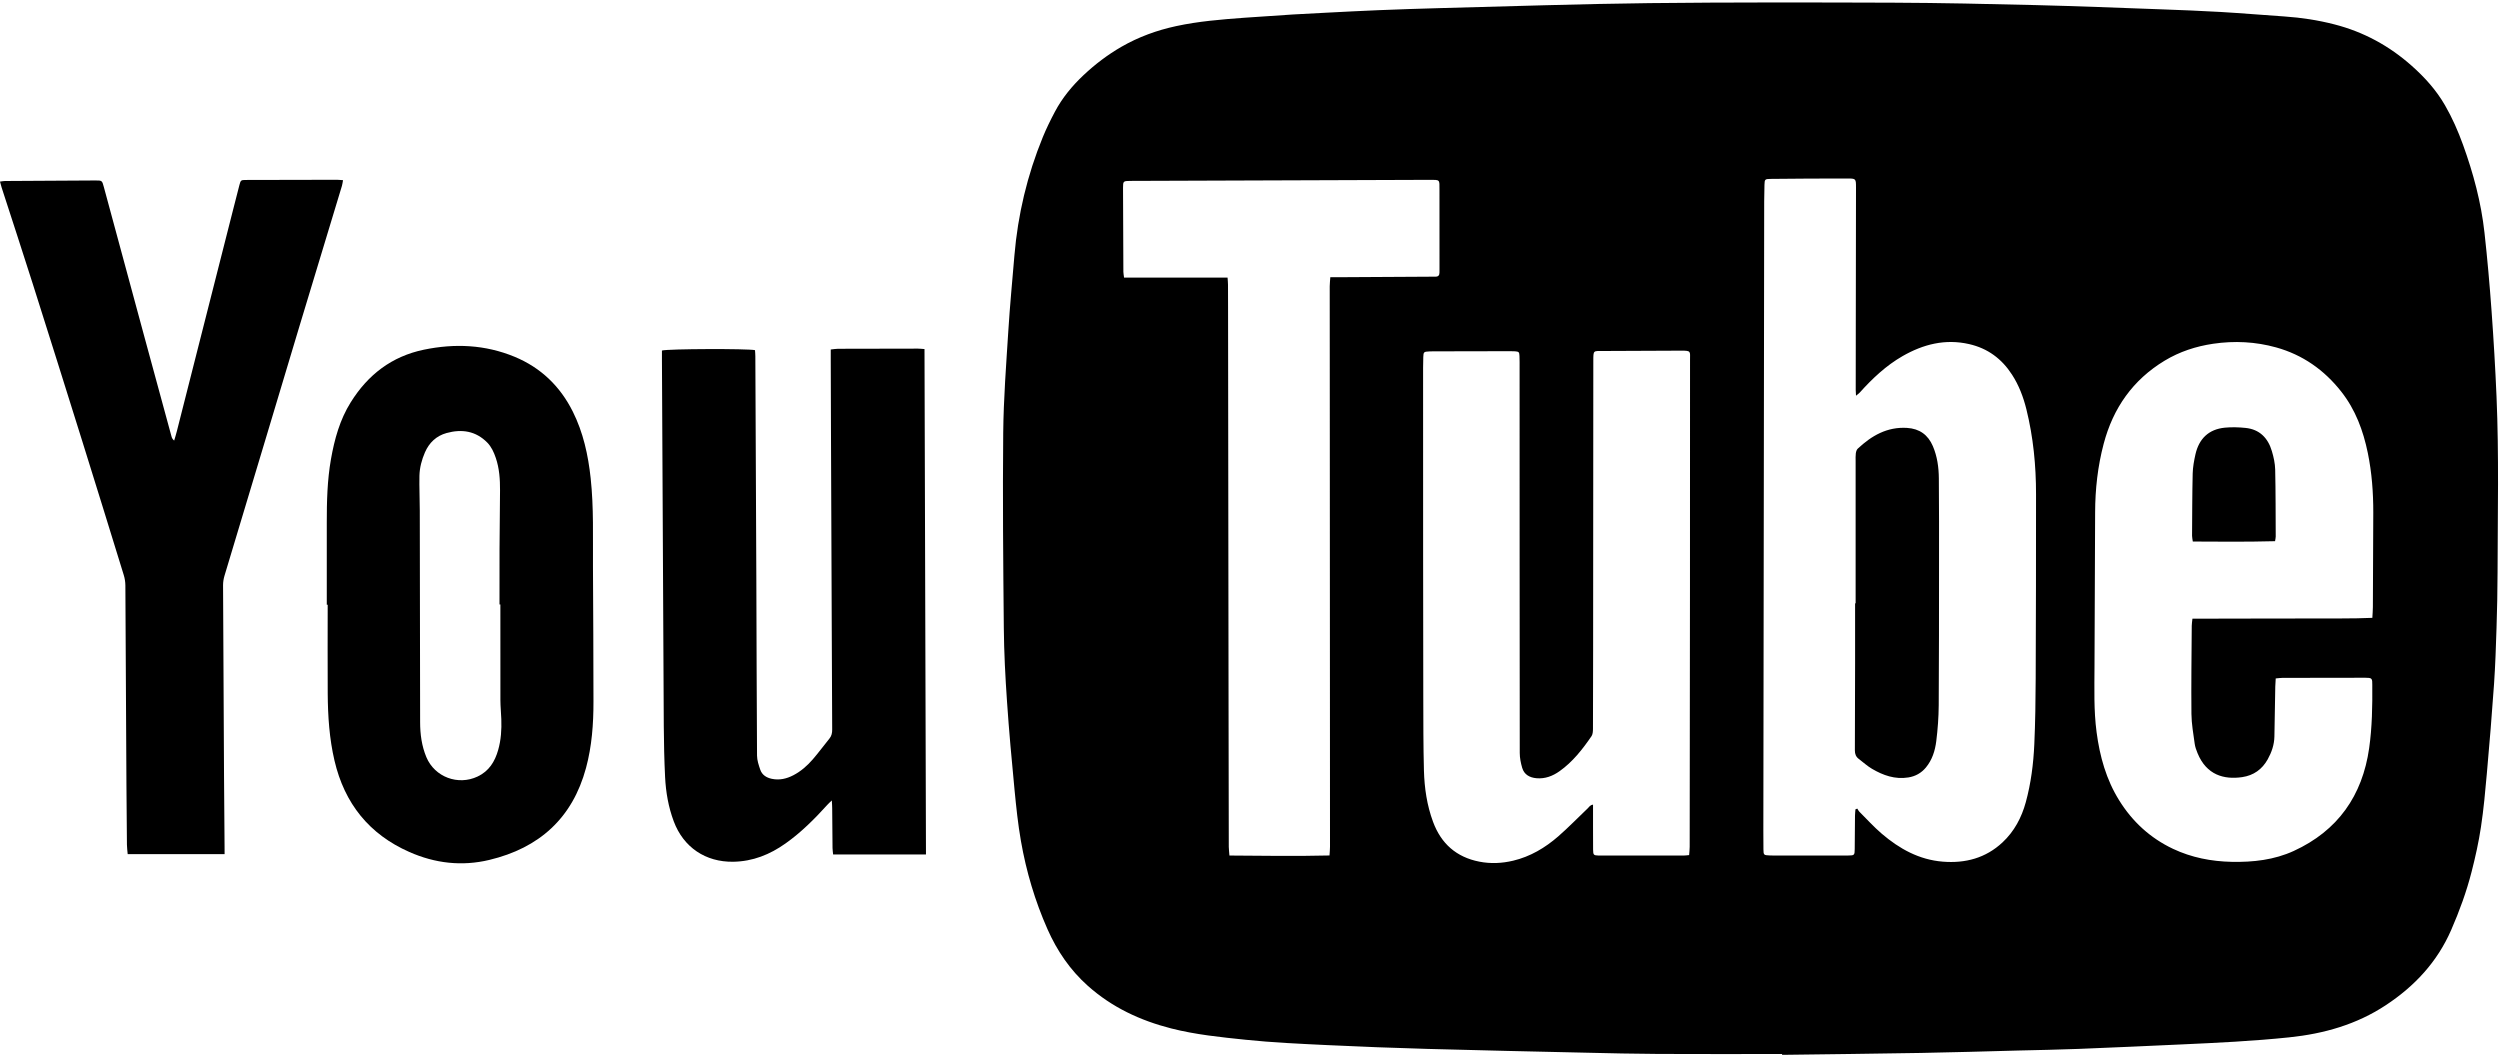 <?xml version="1.0" encoding="UTF-8"?>
<svg width="80px" height="34px" viewBox="0 0 80 34" version="1.1" xmlns="http://www.w3.org/2000/svg" xmlns:xlink="http://www.w3.org/1999/xlink">
    <!-- Generator: Sketch 57.1 (83088) - https://sketch.com -->
    <title>YOUTUBE</title>
    <desc>Created with Sketch.</desc>
    <g id="Page-1" stroke="none" stroke-width="1" fill="none" fill-rule="evenodd">
        <g id="YOUTUBE" fill="#000000">
            <path d="M75.932,19.433 C75.931,19.538 75.922,19.643 75.915,19.771 C75.262,19.8 74.624,19.786 73.987,19.79 C73.353,19.795 72.72,19.793 72.086,19.794 C71.448,19.795 70.81,19.796 70.158,19.798 C70.149,19.89 70.136,19.956 70.136,20.023 C70.13,20.964 70.116,21.905 70.126,22.846 C70.129,23.164 70.187,23.481 70.23,23.798 C70.244,23.902 70.282,24.005 70.322,24.103 C70.608,24.8 71.166,24.953 71.75,24.868 C72.114,24.814 72.387,24.621 72.567,24.298 C72.694,24.069 72.776,23.829 72.781,23.565 C72.79,23.032 72.799,22.499 72.809,21.966 C72.811,21.886 72.817,21.806 72.823,21.71 C72.904,21.703 72.971,21.692 73.038,21.692 C73.922,21.69 74.807,21.689 75.691,21.688 C75.729,21.688 75.767,21.691 75.804,21.693 C75.872,21.696 75.907,21.733 75.91,21.8 C75.912,21.837 75.913,21.875 75.913,21.912 C75.919,22.59 75.908,23.27 75.813,23.941 C75.597,25.461 74.809,26.584 73.401,27.23 C72.776,27.517 72.1,27.593 71.415,27.579 C70.762,27.565 70.131,27.443 69.537,27.163 C68.808,26.818 68.238,26.294 67.814,25.612 C67.398,24.945 67.193,24.205 67.091,23.432 C66.998,22.733 67.022,22.03 67.024,21.328 C67.028,19.684 67.038,18.04 67.044,16.397 C67.046,15.653 67.127,14.92 67.318,14.2 C67.62,13.058 68.25,12.157 69.269,11.541 C69.749,11.252 70.268,11.082 70.822,11 C71.503,10.9 72.177,10.934 72.836,11.117 C73.684,11.353 74.373,11.837 74.918,12.529 C75.376,13.11 75.623,13.78 75.77,14.495 C75.899,15.125 75.946,15.762 75.945,16.403 C75.942,17.413 75.937,18.423 75.932,19.433 M65.142,21.707 C65.139,22.41 65.129,23.112 65.098,23.814 C65.07,24.441 64.991,25.064 64.825,25.672 C64.69,26.165 64.456,26.605 64.08,26.957 C63.541,27.46 62.889,27.631 62.17,27.573 C61.413,27.513 60.782,27.162 60.219,26.681 C59.963,26.462 59.734,26.209 59.495,25.97 C59.469,25.944 59.454,25.907 59.434,25.875 C59.414,25.883 59.394,25.891 59.374,25.899 C59.369,25.966 59.361,26.033 59.36,26.1 C59.357,26.457 59.356,26.815 59.351,27.172 C59.349,27.364 59.338,27.375 59.148,27.376 C58.351,27.377 57.554,27.377 56.758,27.377 C56.714,27.377 56.67,27.376 56.626,27.374 C56.442,27.367 56.432,27.36 56.43,27.182 C56.426,26.981 56.427,26.78 56.427,26.579 C56.434,21.636 56.44,16.693 56.447,11.75 C56.449,9.981 56.451,8.212 56.454,6.443 C56.455,6.267 56.459,6.092 56.463,5.916 C56.468,5.738 56.476,5.727 56.661,5.725 C57.062,5.719 57.464,5.717 57.865,5.715 C58.279,5.713 58.693,5.712 59.107,5.712 C59.391,5.712 59.392,5.714 59.392,6.007 C59.39,7.531 59.387,9.055 59.385,10.58 C59.384,11.213 59.383,11.847 59.383,12.48 C59.383,12.53 59.388,12.58 59.392,12.663 C59.445,12.619 59.483,12.594 59.512,12.562 C59.916,12.112 60.354,11.699 60.881,11.396 C61.544,11.016 62.246,10.836 63.012,11.011 C63.606,11.146 64.057,11.481 64.384,11.988 C64.605,12.329 64.746,12.702 64.844,13.095 C65.065,13.989 65.154,14.898 65.153,15.817 C65.153,17.78 65.151,19.744 65.142,21.707 M54.081,11.514 C54.082,13.923 54.081,16.332 54.079,18.741 C54.077,21.526 54.074,24.311 54.07,27.097 C54.07,27.182 54.059,27.268 54.052,27.363 C53.979,27.369 53.924,27.378 53.869,27.378 C52.978,27.378 52.088,27.378 51.197,27.378 C51.184,27.378 51.172,27.379 51.159,27.378 C50.995,27.371 50.982,27.361 50.979,27.189 C50.976,26.951 50.977,26.712 50.977,26.474 C50.977,26.236 50.977,25.999 50.977,25.749 C50.884,25.758 50.851,25.825 50.805,25.869 C50.492,26.167 50.19,26.479 49.865,26.763 C49.444,27.129 48.971,27.411 48.421,27.542 C48.064,27.627 47.702,27.644 47.339,27.573 C46.604,27.429 46.116,26.997 45.858,26.3 C45.662,25.771 45.581,25.217 45.566,24.658 C45.545,23.868 45.547,23.078 45.545,22.287 C45.541,20.807 45.541,19.326 45.54,17.846 C45.539,15.82 45.539,13.794 45.539,11.768 C45.539,11.655 45.542,11.542 45.545,11.429 C45.55,11.265 45.562,11.253 45.733,11.246 C45.771,11.244 45.808,11.243 45.846,11.243 C46.674,11.242 47.502,11.24 48.33,11.238 C48.38,11.238 48.431,11.238 48.48,11.242 C48.602,11.252 48.618,11.265 48.623,11.39 C48.629,11.522 48.627,11.654 48.627,11.785 C48.628,15.888 48.627,19.991 48.632,24.093 C48.632,24.253 48.665,24.417 48.71,24.571 C48.774,24.788 48.948,24.883 49.166,24.903 C49.443,24.928 49.687,24.833 49.906,24.678 C50.327,24.379 50.64,23.978 50.928,23.558 C50.969,23.497 50.974,23.404 50.975,23.325 C50.979,22.491 50.979,21.657 50.98,20.822 C50.982,17.736 50.984,14.65 50.986,11.563 C50.987,11.195 50.979,11.234 51.311,11.232 C52.139,11.227 52.967,11.224 53.795,11.221 C54.123,11.22 54.081,11.242 54.081,11.514 M42.57,8.871 C42.563,8.981 42.551,9.072 42.551,9.162 C42.552,10.818 42.553,12.474 42.554,14.13 C42.557,18.452 42.559,22.774 42.56,27.096 C42.56,27.182 42.551,27.268 42.544,27.375 C41.472,27.401 40.416,27.385 39.342,27.377 C39.334,27.27 39.322,27.184 39.321,27.099 C39.318,25.644 39.316,24.189 39.314,22.733 C39.309,18.43 39.303,14.127 39.298,9.824 C39.298,9.586 39.298,9.348 39.296,9.109 C39.296,9.042 39.288,8.975 39.282,8.884 L35.97,8.884 C35.961,8.807 35.949,8.754 35.948,8.7 C35.943,7.803 35.939,6.906 35.937,6.009 C35.936,5.799 35.947,5.79 36.165,5.789 C37.664,5.783 39.163,5.779 40.662,5.773 C42.356,5.767 44.049,5.76 45.743,5.755 C46.087,5.754 46.063,5.741 46.063,6.071 C46.065,6.911 46.064,7.752 46.064,8.592 C46.064,8.636 46.062,8.68 46.063,8.724 C46.063,8.807 46.026,8.854 45.939,8.853 C45.889,8.852 45.839,8.854 45.788,8.854 C44.804,8.86 43.819,8.865 42.834,8.871 C42.754,8.871 42.673,8.871 42.57,8.871 M79.889,12.695 C79.85,11.78 79.796,10.866 79.73,9.953 C79.669,9.114 79.596,8.277 79.503,7.442 C79.397,6.477 79.146,5.545 78.817,4.634 C78.659,4.197 78.473,3.773 78.24,3.369 C77.961,2.885 77.595,2.479 77.179,2.109 C76.457,1.467 75.636,1.02 74.7,0.78 C74.177,0.645 73.645,0.564 73.106,0.527 C72.425,0.481 71.745,0.423 71.063,0.383 C70.425,0.346 69.785,0.321 69.146,0.298 C67.811,0.25 66.476,0.196 65.14,0.163 C63.623,0.126 62.104,0.092 60.586,0.086 C57.983,0.077 55.379,0.071 52.776,0.1 C50.549,0.126 48.323,0.202 46.096,0.259 C45.432,0.276 44.767,0.3 44.103,0.326 C43.552,0.348 43,0.378 42.449,0.406 C42.092,0.424 41.735,0.441 41.378,0.463 C40.853,0.496 40.327,0.531 39.802,0.569 C39.077,0.623 38.352,0.681 37.639,0.835 C37.021,0.968 36.435,1.181 35.886,1.497 C35.444,1.752 35.041,2.058 34.67,2.408 C34.307,2.75 33.992,3.132 33.758,3.574 C33.617,3.839 33.484,4.11 33.37,4.388 C32.872,5.604 32.571,6.868 32.461,8.178 C32.394,8.977 32.317,9.776 32.267,10.577 C32.198,11.666 32.114,12.756 32.103,13.847 C32.083,15.929 32.102,18.012 32.122,20.095 C32.129,20.879 32.17,21.663 32.224,22.445 C32.288,23.389 32.374,24.332 32.465,25.274 C32.518,25.822 32.575,26.372 32.67,26.914 C32.84,27.887 33.119,28.829 33.52,29.735 C33.827,30.428 34.242,31.038 34.808,31.544 C35.58,32.234 36.486,32.656 37.479,32.91 C38.259,33.109 39.06,33.189 39.856,33.272 C40.723,33.362 41.595,33.401 42.466,33.443 C43.537,33.494 44.609,33.535 45.681,33.565 C47.368,33.612 49.055,33.648 50.742,33.686 C51.514,33.704 52.285,33.722 53.057,33.726 C54.38,33.733 55.704,33.728 57.028,33.728 C57.028,33.737 57.028,33.746 57.028,33.755 C58.509,33.735 59.989,33.72 61.469,33.694 C62.504,33.676 63.539,33.644 64.574,33.617 C65.219,33.601 65.866,33.59 66.511,33.565 C67.614,33.522 68.717,33.471 69.82,33.421 C70.967,33.369 72.113,33.314 73.256,33.195 C74.363,33.08 75.408,32.785 76.346,32.166 C77.268,31.558 77.992,30.782 78.438,29.759 C78.702,29.154 78.928,28.535 79.091,27.897 C79.212,27.424 79.319,26.945 79.391,26.462 C79.477,25.892 79.529,25.317 79.58,24.742 C79.664,23.793 79.743,22.844 79.809,21.893 C79.85,21.293 79.87,20.691 79.889,20.09 C79.907,19.5 79.921,18.91 79.922,18.321 C79.925,16.445 79.969,14.569 79.889,12.695" id="Fill-1"></path>
            <path d="M29.374,11.156 C28.521,11.157 27.668,11.158 26.815,11.161 C26.742,11.162 26.67,11.175 26.584,11.184 C26.584,11.306 26.584,11.405 26.584,11.505 C26.586,12.251 26.588,12.998 26.591,13.744 C26.599,15.865 26.608,17.985 26.616,20.105 C26.621,21.184 26.624,22.263 26.63,23.342 C26.631,23.453 26.612,23.55 26.539,23.638 C26.361,23.857 26.194,24.085 26.01,24.298 C25.833,24.503 25.63,24.681 25.387,24.808 C25.169,24.921 24.941,24.974 24.696,24.922 C24.527,24.886 24.387,24.799 24.329,24.632 C24.279,24.487 24.226,24.331 24.225,24.18 C24.213,22.311 24.21,20.441 24.203,18.572 C24.193,16.182 24.182,13.792 24.171,11.402 C24.171,11.335 24.164,11.267 24.16,11.205 C23.934,11.153 21.37,11.161 21.182,11.217 C21.182,11.309 21.181,11.408 21.182,11.506 C21.201,15.415 21.219,19.323 21.241,23.231 C21.245,23.776 21.256,24.322 21.283,24.867 C21.307,25.35 21.389,25.826 21.56,26.283 C21.871,27.114 22.577,27.589 23.463,27.576 C24.089,27.566 24.637,27.346 25.14,26.988 C25.639,26.634 26.068,26.204 26.477,25.752 C26.511,25.713 26.551,25.679 26.618,25.614 C26.624,25.724 26.63,25.791 26.63,25.857 C26.634,26.284 26.637,26.71 26.641,27.137 C26.642,27.203 26.653,27.268 26.66,27.343 L29.631,27.343 C29.615,21.94 29.6,16.562 29.584,11.17 C29.496,11.164 29.435,11.156 29.374,11.156" id="Fill-4"></path>
            <path d="M10.977,5.766 C10.899,5.761 10.838,5.753 10.778,5.753 C9.812,5.754 8.846,5.756 7.879,5.759 C7.708,5.759 7.703,5.763 7.66,5.926 C7.59,6.192 7.523,6.46 7.455,6.727 C7.091,8.161 6.727,9.595 6.362,11.03 C6.128,11.953 5.894,12.877 5.659,13.8 C5.634,13.901 5.602,14 5.573,14.099 C5.522,14.056 5.501,14.014 5.489,13.97 C5.193,12.887 4.898,11.804 4.605,10.721 C4.177,9.141 3.75,7.561 3.322,5.981 C3.267,5.778 3.266,5.774 3.056,5.775 C2.09,5.779 1.124,5.785 0.158,5.792 C0.111,5.792 0.064,5.803 1.56862745e-05,5.811 C0.02,5.885 0.034,5.945 0.053,6.003 C0.385,7.029 0.722,8.054 1.048,9.082 C1.579,10.755 2.105,12.431 2.629,14.106 C3.076,15.537 3.519,16.969 3.96,18.401 C3.993,18.507 4.011,18.622 4.012,18.733 C4.025,20.865 4.035,22.998 4.046,25.131 C4.05,25.765 4.055,26.398 4.062,27.032 C4.063,27.129 4.077,27.226 4.086,27.332 L7.187,27.332 C7.187,27.228 7.187,27.154 7.186,27.08 C7.181,26.333 7.173,25.587 7.169,24.84 C7.157,22.802 7.146,20.763 7.138,18.724 C7.138,18.626 7.154,18.524 7.182,18.429 C7.63,16.933 8.082,15.439 8.531,13.943 C8.883,12.772 9.232,11.6 9.585,10.43 C10.036,8.935 10.49,7.441 10.942,5.947 C10.957,5.895 10.963,5.84 10.977,5.766" id="Fill-6"></path>
            <path d="M15.941,24.001 C15.836,24.369 15.65,24.676 15.283,24.849 C14.658,25.144 13.912,24.867 13.644,24.23 C13.494,23.871 13.444,23.493 13.444,23.108 C13.44,20.849 13.438,18.59 13.433,16.332 C13.433,15.962 13.414,15.592 13.422,15.223 C13.428,14.965 13.495,14.714 13.598,14.476 C13.734,14.165 13.963,13.947 14.29,13.857 C14.775,13.723 15.224,13.788 15.593,14.163 C15.727,14.3 15.804,14.473 15.865,14.652 C15.98,14.99 16.003,15.34 16.001,15.692 C15.997,16.32 15.988,16.947 15.985,17.574 C15.982,18.164 15.984,18.753 15.984,19.343 L16.012,19.343 C16.012,20.366 16.01,21.389 16.013,22.411 C16.014,22.612 16.035,22.812 16.042,23.013 C16.054,23.347 16.033,23.679 15.941,24.001 M18.901,15.3 C18.821,14.561 18.664,13.839 18.328,13.168 C17.922,12.358 17.306,11.764 16.465,11.416 C15.524,11.028 14.554,10.985 13.565,11.19 C12.534,11.404 11.773,11.992 11.223,12.874 C10.874,13.432 10.704,14.053 10.591,14.692 C10.472,15.368 10.456,16.052 10.457,16.736 C10.458,17.608 10.457,18.48 10.457,19.351 L10.486,19.351 C10.486,20.298 10.481,21.246 10.487,22.193 C10.492,22.915 10.538,23.633 10.704,24.341 C11.024,25.71 11.812,26.696 13.1,27.264 C13.92,27.626 14.775,27.728 15.656,27.518 C17.257,27.135 18.319,26.181 18.753,24.573 C18.94,23.879 18.992,23.165 18.991,22.448 C18.988,21.012 18.985,19.575 18.975,18.139 C18.969,17.192 19.003,16.244 18.901,15.3" id="Fill-8"></path>
            <path d="M61.852,14.277 C61.696,13.913 61.424,13.718 61.027,13.693 C60.389,13.653 59.89,13.942 59.447,14.358 C59.411,14.392 59.393,14.455 59.386,14.508 C59.375,14.588 59.38,14.671 59.38,14.752 C59.38,16.27 59.38,17.788 59.38,19.306 L59.363,19.306 C59.363,19.946 59.363,20.586 59.363,21.226 C59.361,22.154 59.361,23.082 59.356,24.011 C59.355,24.128 59.39,24.218 59.483,24.287 C59.623,24.393 59.754,24.514 59.904,24.602 C60.261,24.812 60.642,24.947 61.069,24.878 C61.295,24.841 61.481,24.737 61.628,24.561 C61.832,24.315 61.923,24.019 61.961,23.714 C62.008,23.335 62.036,22.952 62.039,22.57 C62.049,21.078 62.048,19.585 62.049,18.092 C62.049,17.163 62.052,16.235 62.043,15.307 C62.04,14.955 61.992,14.606 61.852,14.277" id="Fill-10"></path>
            <path d="M72.7,14.436 C72.576,14.017 72.307,13.737 71.853,13.693 C71.636,13.671 71.414,13.664 71.198,13.685 C70.679,13.735 70.368,14.038 70.254,14.54 C70.209,14.741 70.171,14.948 70.166,15.153 C70.15,15.817 70.151,16.482 70.146,17.147 C70.146,17.201 70.16,17.254 70.17,17.329 C71.053,17.335 71.921,17.341 72.802,17.318 C72.813,17.244 72.823,17.207 72.823,17.171 C72.819,16.456 72.822,15.741 72.806,15.026 C72.801,14.828 72.757,14.627 72.7,14.436" id="Fill-12"></path>
        </g>
    </g>
</svg>
